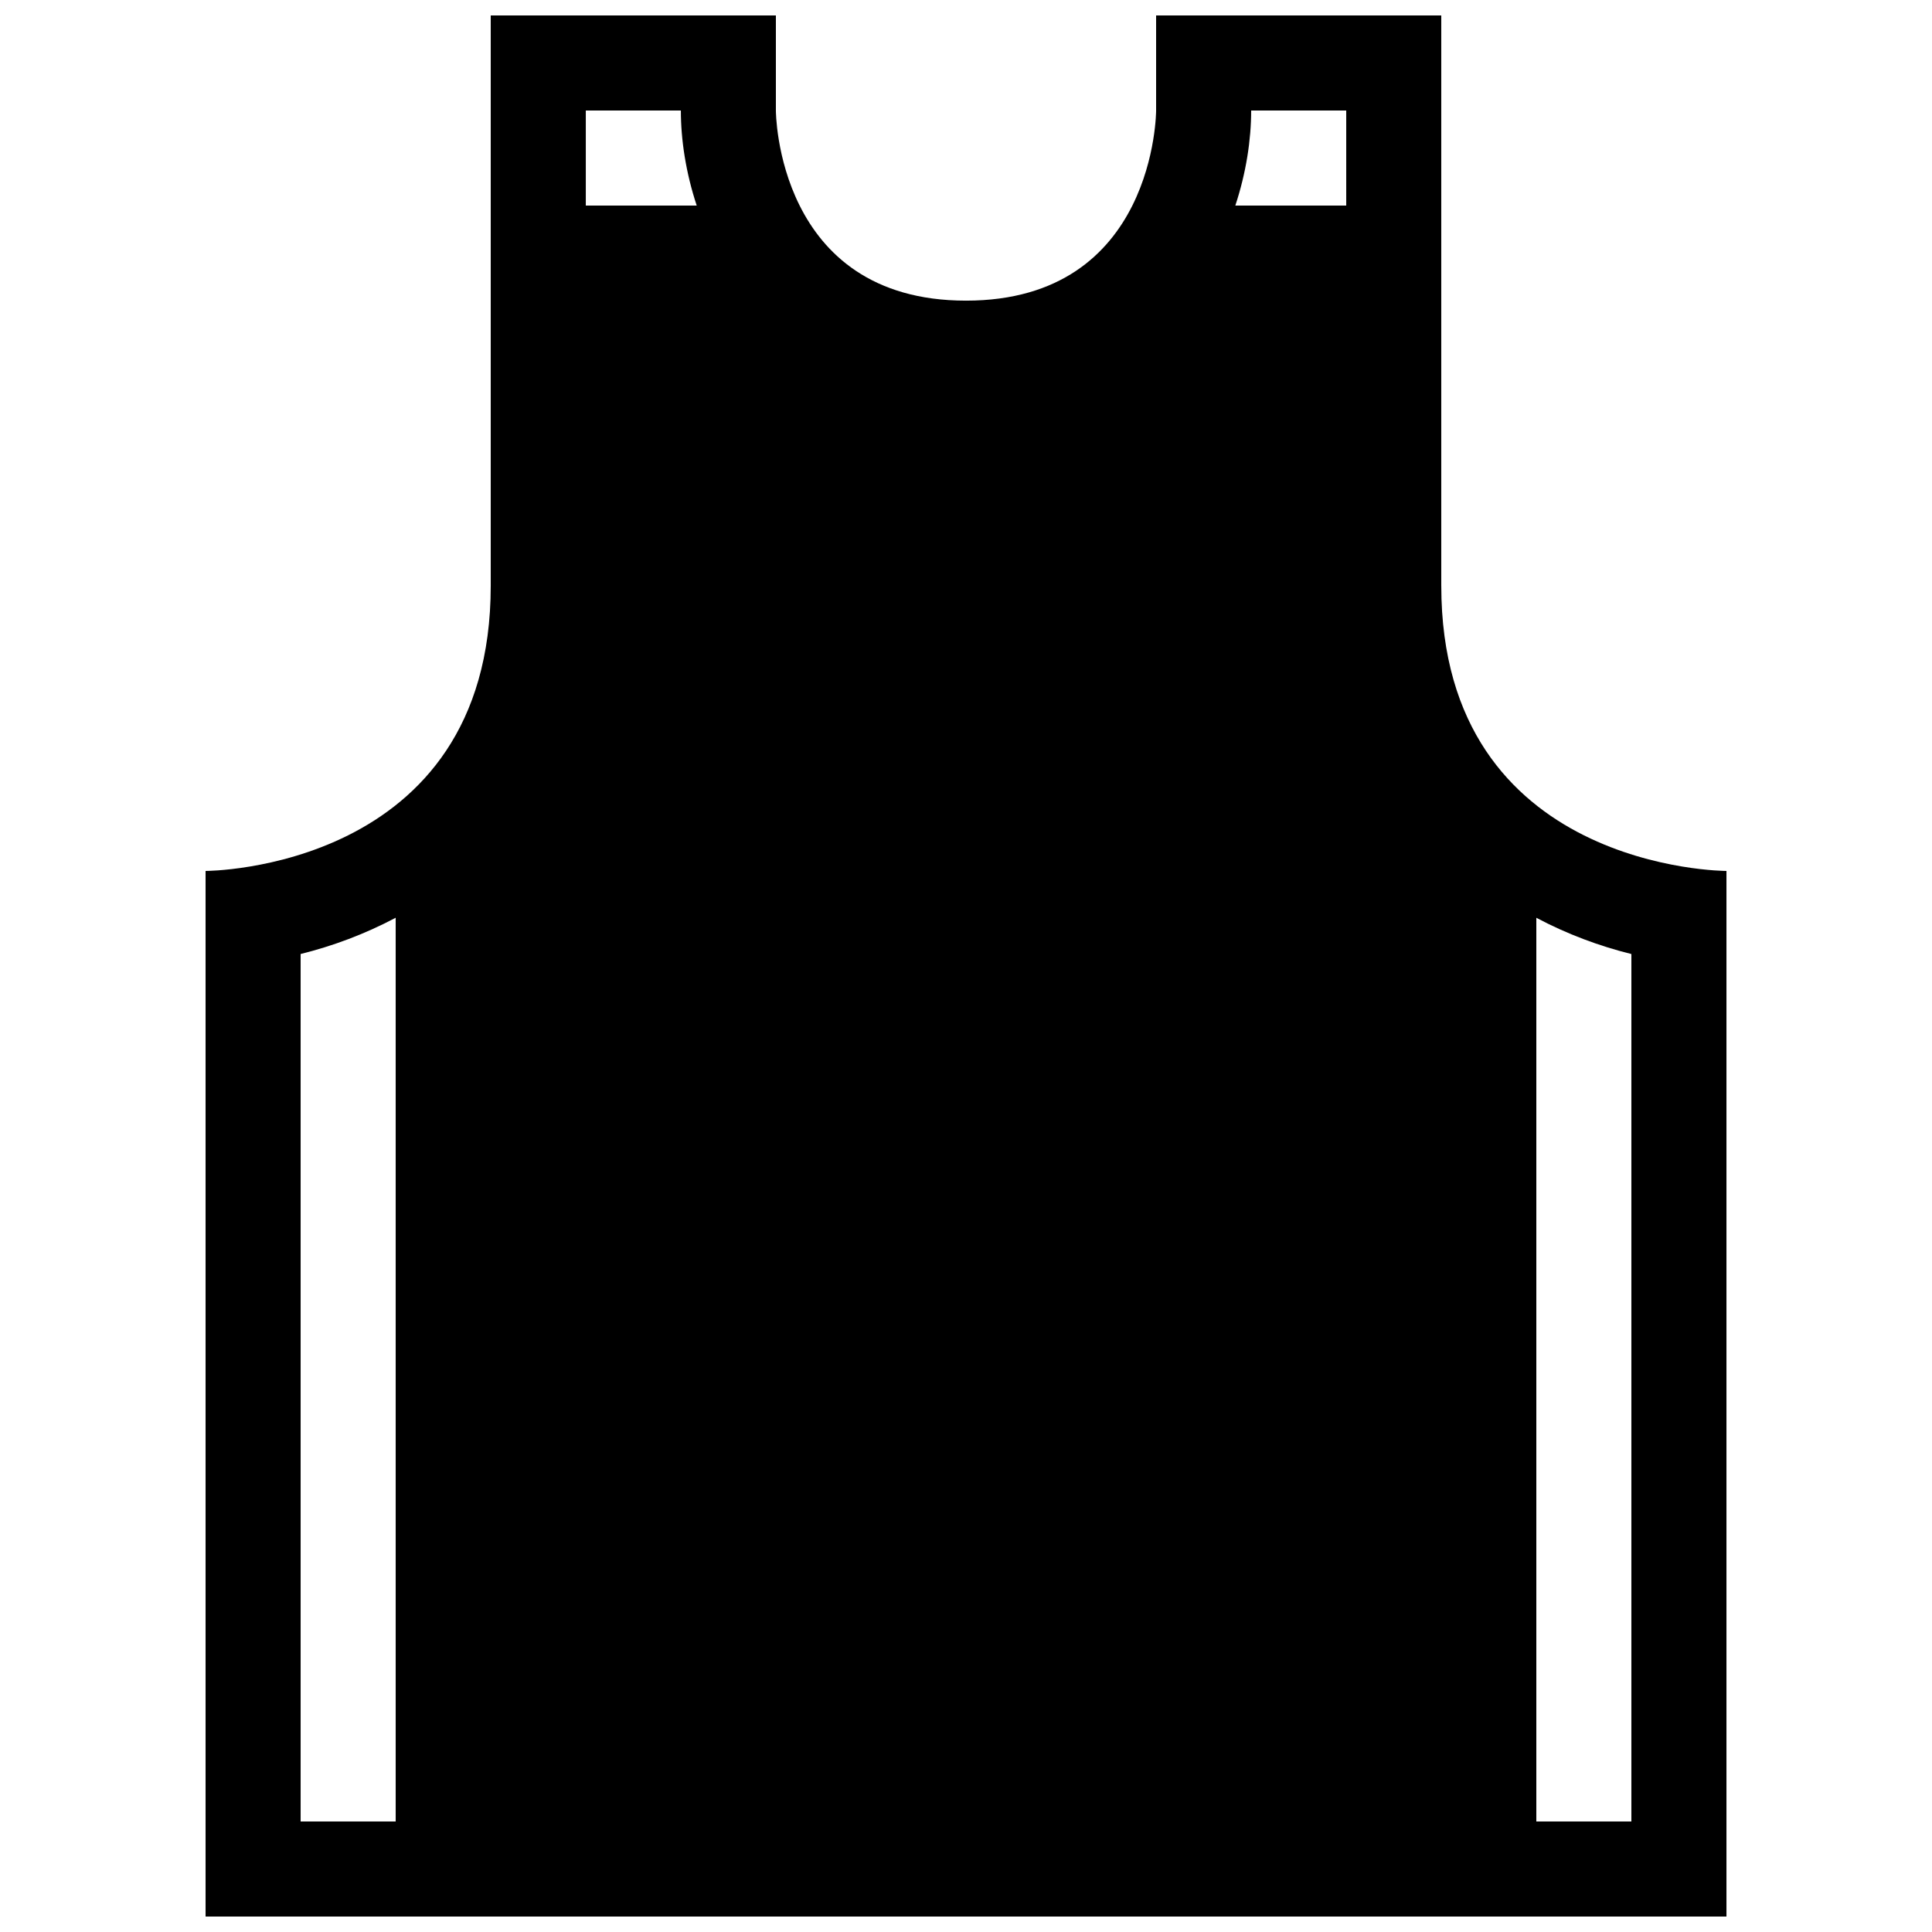 <?xml version="1.0" encoding="UTF-8"?>
<!-- Uploaded to: ICON Repo, www.svgrepo.com, Generator: ICON Repo Mixer Tools -->
<svg width="800px" height="800px" version="1.1" viewBox="144 144 512 512" xmlns="http://www.w3.org/2000/svg">
 <defs>
  <clipPath id="a">
   <path d="m198 148.09h404v503.81h-404z"/>
  </clipPath>
 </defs>
 <g clip-path="url(#a)">
  <path d="m525.95 299.24v-151.14h-75.57v25.191s0 50.383-50.383 50.383c-50.379-0.004-50.379-50.383-50.379-50.383v-25.191h-75.57v151.14c0 75.57-75.57 75.57-75.57 75.57v277.09h403.05v-277.09s-75.574 0-75.574-75.57zm-277.09 327.47h-25.191v-229.89c8.422-2.086 16.988-5.254 25.191-9.609zm50.383-428.23v-25.191h25.191c0 7.766 1.324 16.488 4.203 25.191zm201.52 0h-29.391c2.875-8.703 4.199-17.43 4.199-25.191h25.191zm75.57 428.23h-25.191v-239.49c8.195 4.352 16.766 7.523 25.191 9.609z"/>
 </g>
</svg>